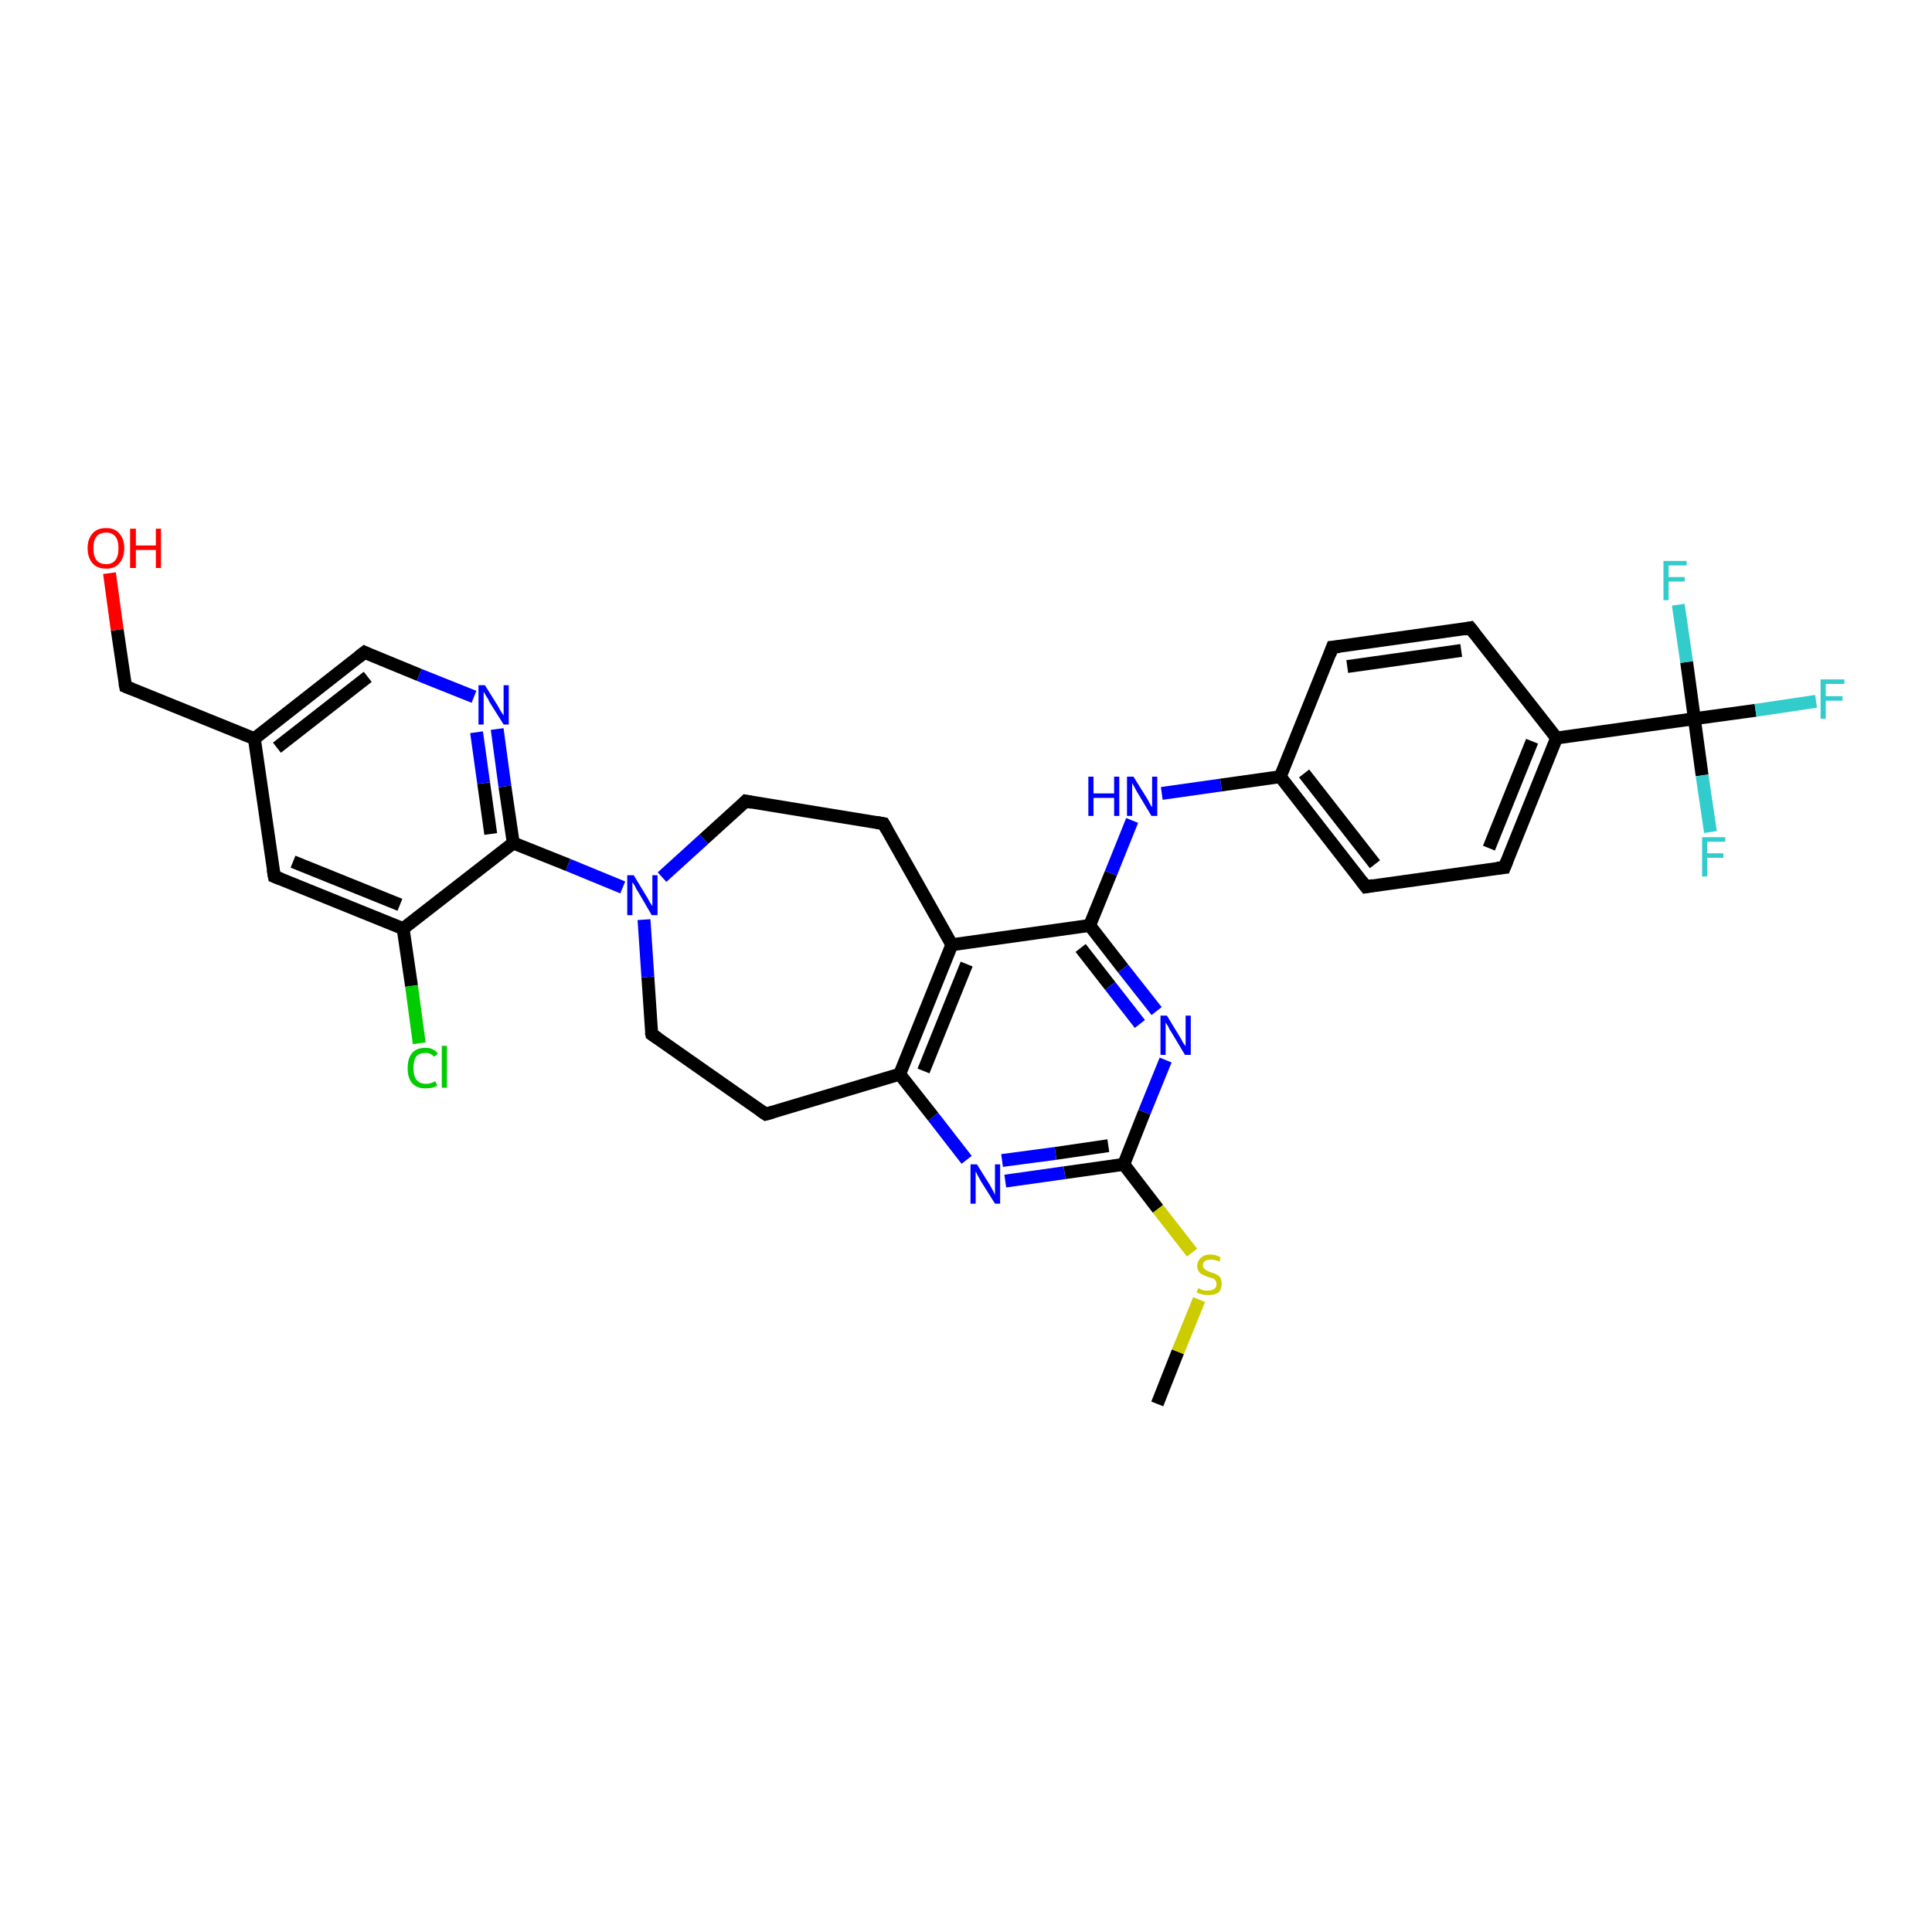 <?xml version='1.0' encoding='iso-8859-1'?>
<svg version='1.1' baseProfile='full'
              xmlns='http://www.w3.org/2000/svg'
                      xmlns:rdkit='http://www.rdkit.org/xml'
                      xmlns:xlink='http://www.w3.org/1999/xlink'
                  xml:space='preserve'
width='300px' height='300px' viewBox='0 0 300 300'>
<!-- END OF HEADER -->
<rect style='opacity:1.0;fill:#FFFFFF;stroke:none' width='300.0' height='300.0' x='0.0' y='0.0'> </rect>
<path class='bond-0 atom-0 atom-1' d='M 179.7,218.0 L 182.9,209.9' style='fill:none;fill-rule:evenodd;stroke:#000000;stroke-width:2.0px;stroke-linecap:butt;stroke-linejoin:miter;stroke-opacity:1' />
<path class='bond-0 atom-0 atom-1' d='M 182.9,209.9 L 186.2,201.8' style='fill:none;fill-rule:evenodd;stroke:#CCCC00;stroke-width:2.0px;stroke-linecap:butt;stroke-linejoin:miter;stroke-opacity:1' />
<path class='bond-1 atom-1 atom-2' d='M 185.1,194.5 L 179.8,187.7' style='fill:none;fill-rule:evenodd;stroke:#CCCC00;stroke-width:2.0px;stroke-linecap:butt;stroke-linejoin:miter;stroke-opacity:1' />
<path class='bond-1 atom-1 atom-2' d='M 179.8,187.7 L 174.5,180.8' style='fill:none;fill-rule:evenodd;stroke:#000000;stroke-width:2.0px;stroke-linecap:butt;stroke-linejoin:miter;stroke-opacity:1' />
<path class='bond-2 atom-2 atom-3' d='M 174.5,180.8 L 165.3,182.1' style='fill:none;fill-rule:evenodd;stroke:#000000;stroke-width:2.0px;stroke-linecap:butt;stroke-linejoin:miter;stroke-opacity:1' />
<path class='bond-2 atom-2 atom-3' d='M 165.3,182.1 L 156.1,183.4' style='fill:none;fill-rule:evenodd;stroke:#0000FF;stroke-width:2.0px;stroke-linecap:butt;stroke-linejoin:miter;stroke-opacity:1' />
<path class='bond-2 atom-2 atom-3' d='M 172.1,177.9 L 163.9,179.1' style='fill:none;fill-rule:evenodd;stroke:#000000;stroke-width:2.0px;stroke-linecap:butt;stroke-linejoin:miter;stroke-opacity:1' />
<path class='bond-2 atom-2 atom-3' d='M 163.9,179.1 L 155.6,180.2' style='fill:none;fill-rule:evenodd;stroke:#0000FF;stroke-width:2.0px;stroke-linecap:butt;stroke-linejoin:miter;stroke-opacity:1' />
<path class='bond-3 atom-3 atom-4' d='M 150.1,180.1 L 144.9,173.4' style='fill:none;fill-rule:evenodd;stroke:#0000FF;stroke-width:2.0px;stroke-linecap:butt;stroke-linejoin:miter;stroke-opacity:1' />
<path class='bond-3 atom-3 atom-4' d='M 144.9,173.4 L 139.7,166.8' style='fill:none;fill-rule:evenodd;stroke:#000000;stroke-width:2.0px;stroke-linecap:butt;stroke-linejoin:miter;stroke-opacity:1' />
<path class='bond-4 atom-4 atom-5' d='M 139.7,166.8 L 118.9,173.0' style='fill:none;fill-rule:evenodd;stroke:#000000;stroke-width:2.0px;stroke-linecap:butt;stroke-linejoin:miter;stroke-opacity:1' />
<path class='bond-5 atom-5 atom-6' d='M 118.9,173.0 L 101.2,160.6' style='fill:none;fill-rule:evenodd;stroke:#000000;stroke-width:2.0px;stroke-linecap:butt;stroke-linejoin:miter;stroke-opacity:1' />
<path class='bond-6 atom-6 atom-7' d='M 101.2,160.6 L 100.6,151.7' style='fill:none;fill-rule:evenodd;stroke:#000000;stroke-width:2.0px;stroke-linecap:butt;stroke-linejoin:miter;stroke-opacity:1' />
<path class='bond-6 atom-6 atom-7' d='M 100.6,151.7 L 100.0,142.8' style='fill:none;fill-rule:evenodd;stroke:#0000FF;stroke-width:2.0px;stroke-linecap:butt;stroke-linejoin:miter;stroke-opacity:1' />
<path class='bond-7 atom-7 atom-8' d='M 102.8,136.2 L 109.3,130.3' style='fill:none;fill-rule:evenodd;stroke:#0000FF;stroke-width:2.0px;stroke-linecap:butt;stroke-linejoin:miter;stroke-opacity:1' />
<path class='bond-7 atom-7 atom-8' d='M 109.3,130.3 L 115.8,124.4' style='fill:none;fill-rule:evenodd;stroke:#000000;stroke-width:2.0px;stroke-linecap:butt;stroke-linejoin:miter;stroke-opacity:1' />
<path class='bond-8 atom-8 atom-9' d='M 115.8,124.4 L 137.2,127.9' style='fill:none;fill-rule:evenodd;stroke:#000000;stroke-width:2.0px;stroke-linecap:butt;stroke-linejoin:miter;stroke-opacity:1' />
<path class='bond-9 atom-9 atom-10' d='M 137.2,127.9 L 147.8,146.7' style='fill:none;fill-rule:evenodd;stroke:#000000;stroke-width:2.0px;stroke-linecap:butt;stroke-linejoin:miter;stroke-opacity:1' />
<path class='bond-10 atom-10 atom-11' d='M 147.8,146.7 L 169.2,143.7' style='fill:none;fill-rule:evenodd;stroke:#000000;stroke-width:2.0px;stroke-linecap:butt;stroke-linejoin:miter;stroke-opacity:1' />
<path class='bond-11 atom-11 atom-12' d='M 169.2,143.7 L 172.5,135.6' style='fill:none;fill-rule:evenodd;stroke:#000000;stroke-width:2.0px;stroke-linecap:butt;stroke-linejoin:miter;stroke-opacity:1' />
<path class='bond-11 atom-11 atom-12' d='M 172.5,135.6 L 175.8,127.4' style='fill:none;fill-rule:evenodd;stroke:#0000FF;stroke-width:2.0px;stroke-linecap:butt;stroke-linejoin:miter;stroke-opacity:1' />
<path class='bond-12 atom-12 atom-13' d='M 180.4,123.2 L 189.6,121.9' style='fill:none;fill-rule:evenodd;stroke:#0000FF;stroke-width:2.0px;stroke-linecap:butt;stroke-linejoin:miter;stroke-opacity:1' />
<path class='bond-12 atom-12 atom-13' d='M 189.6,121.9 L 198.8,120.6' style='fill:none;fill-rule:evenodd;stroke:#000000;stroke-width:2.0px;stroke-linecap:butt;stroke-linejoin:miter;stroke-opacity:1' />
<path class='bond-13 atom-13 atom-14' d='M 198.8,120.6 L 212.1,137.7' style='fill:none;fill-rule:evenodd;stroke:#000000;stroke-width:2.0px;stroke-linecap:butt;stroke-linejoin:miter;stroke-opacity:1' />
<path class='bond-13 atom-13 atom-14' d='M 202.5,120.1 L 213.5,134.2' style='fill:none;fill-rule:evenodd;stroke:#000000;stroke-width:2.0px;stroke-linecap:butt;stroke-linejoin:miter;stroke-opacity:1' />
<path class='bond-14 atom-14 atom-15' d='M 212.1,137.7 L 233.6,134.7' style='fill:none;fill-rule:evenodd;stroke:#000000;stroke-width:2.0px;stroke-linecap:butt;stroke-linejoin:miter;stroke-opacity:1' />
<path class='bond-15 atom-15 atom-16' d='M 233.6,134.7 L 241.7,114.6' style='fill:none;fill-rule:evenodd;stroke:#000000;stroke-width:2.0px;stroke-linecap:butt;stroke-linejoin:miter;stroke-opacity:1' />
<path class='bond-15 atom-15 atom-16' d='M 231.2,131.7 L 237.9,115.1' style='fill:none;fill-rule:evenodd;stroke:#000000;stroke-width:2.0px;stroke-linecap:butt;stroke-linejoin:miter;stroke-opacity:1' />
<path class='bond-16 atom-16 atom-17' d='M 241.7,114.6 L 228.3,97.5' style='fill:none;fill-rule:evenodd;stroke:#000000;stroke-width:2.0px;stroke-linecap:butt;stroke-linejoin:miter;stroke-opacity:1' />
<path class='bond-17 atom-17 atom-18' d='M 228.3,97.5 L 206.9,100.5' style='fill:none;fill-rule:evenodd;stroke:#000000;stroke-width:2.0px;stroke-linecap:butt;stroke-linejoin:miter;stroke-opacity:1' />
<path class='bond-17 atom-17 atom-18' d='M 226.9,101.0 L 209.2,103.5' style='fill:none;fill-rule:evenodd;stroke:#000000;stroke-width:2.0px;stroke-linecap:butt;stroke-linejoin:miter;stroke-opacity:1' />
<path class='bond-18 atom-16 atom-19' d='M 241.7,114.6 L 263.1,111.6' style='fill:none;fill-rule:evenodd;stroke:#000000;stroke-width:2.0px;stroke-linecap:butt;stroke-linejoin:miter;stroke-opacity:1' />
<path class='bond-19 atom-19 atom-20' d='M 263.1,111.6 L 272.6,110.3' style='fill:none;fill-rule:evenodd;stroke:#000000;stroke-width:2.0px;stroke-linecap:butt;stroke-linejoin:miter;stroke-opacity:1' />
<path class='bond-19 atom-19 atom-20' d='M 272.6,110.3 L 282.0,108.9' style='fill:none;fill-rule:evenodd;stroke:#33CCCC;stroke-width:2.0px;stroke-linecap:butt;stroke-linejoin:miter;stroke-opacity:1' />
<path class='bond-20 atom-19 atom-21' d='M 263.1,111.6 L 264.3,120.4' style='fill:none;fill-rule:evenodd;stroke:#000000;stroke-width:2.0px;stroke-linecap:butt;stroke-linejoin:miter;stroke-opacity:1' />
<path class='bond-20 atom-19 atom-21' d='M 264.3,120.4 L 265.6,129.2' style='fill:none;fill-rule:evenodd;stroke:#33CCCC;stroke-width:2.0px;stroke-linecap:butt;stroke-linejoin:miter;stroke-opacity:1' />
<path class='bond-21 atom-19 atom-22' d='M 263.1,111.6 L 261.9,102.8' style='fill:none;fill-rule:evenodd;stroke:#000000;stroke-width:2.0px;stroke-linecap:butt;stroke-linejoin:miter;stroke-opacity:1' />
<path class='bond-21 atom-19 atom-22' d='M 261.9,102.8 L 260.6,93.9' style='fill:none;fill-rule:evenodd;stroke:#33CCCC;stroke-width:2.0px;stroke-linecap:butt;stroke-linejoin:miter;stroke-opacity:1' />
<path class='bond-22 atom-11 atom-23' d='M 169.2,143.7 L 174.4,150.4' style='fill:none;fill-rule:evenodd;stroke:#000000;stroke-width:2.0px;stroke-linecap:butt;stroke-linejoin:miter;stroke-opacity:1' />
<path class='bond-22 atom-11 atom-23' d='M 174.4,150.4 L 179.6,157.0' style='fill:none;fill-rule:evenodd;stroke:#0000FF;stroke-width:2.0px;stroke-linecap:butt;stroke-linejoin:miter;stroke-opacity:1' />
<path class='bond-22 atom-11 atom-23' d='M 167.8,147.2 L 172.4,153.1' style='fill:none;fill-rule:evenodd;stroke:#000000;stroke-width:2.0px;stroke-linecap:butt;stroke-linejoin:miter;stroke-opacity:1' />
<path class='bond-22 atom-11 atom-23' d='M 172.4,153.1 L 177.0,159.0' style='fill:none;fill-rule:evenodd;stroke:#0000FF;stroke-width:2.0px;stroke-linecap:butt;stroke-linejoin:miter;stroke-opacity:1' />
<path class='bond-23 atom-7 atom-24' d='M 96.7,137.8 L 88.2,134.3' style='fill:none;fill-rule:evenodd;stroke:#0000FF;stroke-width:2.0px;stroke-linecap:butt;stroke-linejoin:miter;stroke-opacity:1' />
<path class='bond-23 atom-7 atom-24' d='M 88.2,134.3 L 79.7,130.9' style='fill:none;fill-rule:evenodd;stroke:#000000;stroke-width:2.0px;stroke-linecap:butt;stroke-linejoin:miter;stroke-opacity:1' />
<path class='bond-24 atom-24 atom-25' d='M 79.7,130.9 L 78.4,122.1' style='fill:none;fill-rule:evenodd;stroke:#000000;stroke-width:2.0px;stroke-linecap:butt;stroke-linejoin:miter;stroke-opacity:1' />
<path class='bond-24 atom-24 atom-25' d='M 78.4,122.1 L 77.2,113.2' style='fill:none;fill-rule:evenodd;stroke:#0000FF;stroke-width:2.0px;stroke-linecap:butt;stroke-linejoin:miter;stroke-opacity:1' />
<path class='bond-24 atom-24 atom-25' d='M 76.2,129.5 L 75.1,121.6' style='fill:none;fill-rule:evenodd;stroke:#000000;stroke-width:2.0px;stroke-linecap:butt;stroke-linejoin:miter;stroke-opacity:1' />
<path class='bond-24 atom-24 atom-25' d='M 75.1,121.6 L 74.0,113.7' style='fill:none;fill-rule:evenodd;stroke:#0000FF;stroke-width:2.0px;stroke-linecap:butt;stroke-linejoin:miter;stroke-opacity:1' />
<path class='bond-25 atom-25 atom-26' d='M 73.6,108.2 L 65.1,104.8' style='fill:none;fill-rule:evenodd;stroke:#0000FF;stroke-width:2.0px;stroke-linecap:butt;stroke-linejoin:miter;stroke-opacity:1' />
<path class='bond-25 atom-25 atom-26' d='M 65.1,104.8 L 56.6,101.3' style='fill:none;fill-rule:evenodd;stroke:#000000;stroke-width:2.0px;stroke-linecap:butt;stroke-linejoin:miter;stroke-opacity:1' />
<path class='bond-26 atom-26 atom-27' d='M 56.6,101.3 L 39.5,114.7' style='fill:none;fill-rule:evenodd;stroke:#000000;stroke-width:2.0px;stroke-linecap:butt;stroke-linejoin:miter;stroke-opacity:1' />
<path class='bond-26 atom-26 atom-27' d='M 57.1,105.1 L 43.0,116.1' style='fill:none;fill-rule:evenodd;stroke:#000000;stroke-width:2.0px;stroke-linecap:butt;stroke-linejoin:miter;stroke-opacity:1' />
<path class='bond-27 atom-27 atom-28' d='M 39.5,114.7 L 19.5,106.6' style='fill:none;fill-rule:evenodd;stroke:#000000;stroke-width:2.0px;stroke-linecap:butt;stroke-linejoin:miter;stroke-opacity:1' />
<path class='bond-28 atom-28 atom-29' d='M 19.5,106.6 L 18.2,97.8' style='fill:none;fill-rule:evenodd;stroke:#000000;stroke-width:2.0px;stroke-linecap:butt;stroke-linejoin:miter;stroke-opacity:1' />
<path class='bond-28 atom-28 atom-29' d='M 18.2,97.8 L 17.0,89.0' style='fill:none;fill-rule:evenodd;stroke:#FF0000;stroke-width:2.0px;stroke-linecap:butt;stroke-linejoin:miter;stroke-opacity:1' />
<path class='bond-29 atom-27 atom-30' d='M 39.5,114.7 L 42.6,136.1' style='fill:none;fill-rule:evenodd;stroke:#000000;stroke-width:2.0px;stroke-linecap:butt;stroke-linejoin:miter;stroke-opacity:1' />
<path class='bond-30 atom-30 atom-31' d='M 42.6,136.1 L 62.6,144.2' style='fill:none;fill-rule:evenodd;stroke:#000000;stroke-width:2.0px;stroke-linecap:butt;stroke-linejoin:miter;stroke-opacity:1' />
<path class='bond-30 atom-30 atom-31' d='M 45.5,133.8 L 62.1,140.5' style='fill:none;fill-rule:evenodd;stroke:#000000;stroke-width:2.0px;stroke-linecap:butt;stroke-linejoin:miter;stroke-opacity:1' />
<path class='bond-31 atom-31 atom-32' d='M 62.6,144.2 L 63.9,153.1' style='fill:none;fill-rule:evenodd;stroke:#000000;stroke-width:2.0px;stroke-linecap:butt;stroke-linejoin:miter;stroke-opacity:1' />
<path class='bond-31 atom-31 atom-32' d='M 63.9,153.1 L 65.1,162.0' style='fill:none;fill-rule:evenodd;stroke:#00CC00;stroke-width:2.0px;stroke-linecap:butt;stroke-linejoin:miter;stroke-opacity:1' />
<path class='bond-32 atom-23 atom-2' d='M 181.0,164.6 L 177.7,172.7' style='fill:none;fill-rule:evenodd;stroke:#0000FF;stroke-width:2.0px;stroke-linecap:butt;stroke-linejoin:miter;stroke-opacity:1' />
<path class='bond-32 atom-23 atom-2' d='M 177.7,172.7 L 174.5,180.8' style='fill:none;fill-rule:evenodd;stroke:#000000;stroke-width:2.0px;stroke-linecap:butt;stroke-linejoin:miter;stroke-opacity:1' />
<path class='bond-33 atom-31 atom-24' d='M 62.6,144.2 L 79.7,130.9' style='fill:none;fill-rule:evenodd;stroke:#000000;stroke-width:2.0px;stroke-linecap:butt;stroke-linejoin:miter;stroke-opacity:1' />
<path class='bond-34 atom-10 atom-4' d='M 147.8,146.7 L 139.7,166.8' style='fill:none;fill-rule:evenodd;stroke:#000000;stroke-width:2.0px;stroke-linecap:butt;stroke-linejoin:miter;stroke-opacity:1' />
<path class='bond-34 atom-10 atom-4' d='M 150.1,149.7 L 143.4,166.3' style='fill:none;fill-rule:evenodd;stroke:#000000;stroke-width:2.0px;stroke-linecap:butt;stroke-linejoin:miter;stroke-opacity:1' />
<path class='bond-35 atom-18 atom-13' d='M 206.9,100.5 L 198.8,120.6' style='fill:none;fill-rule:evenodd;stroke:#000000;stroke-width:2.0px;stroke-linecap:butt;stroke-linejoin:miter;stroke-opacity:1' />
<path d='M 120.0,172.7 L 118.9,173.0 L 118.0,172.4' style='fill:none;stroke:#000000;stroke-width:2.0px;stroke-linecap:butt;stroke-linejoin:miter;stroke-opacity:1;' />
<path d='M 102.1,161.2 L 101.2,160.6 L 101.1,160.2' style='fill:none;stroke:#000000;stroke-width:2.0px;stroke-linecap:butt;stroke-linejoin:miter;stroke-opacity:1;' />
<path d='M 115.5,124.7 L 115.8,124.4 L 116.8,124.6' style='fill:none;stroke:#000000;stroke-width:2.0px;stroke-linecap:butt;stroke-linejoin:miter;stroke-opacity:1;' />
<path d='M 136.1,127.7 L 137.2,127.9 L 137.7,128.8' style='fill:none;stroke:#000000;stroke-width:2.0px;stroke-linecap:butt;stroke-linejoin:miter;stroke-opacity:1;' />
<path d='M 211.4,136.8 L 212.1,137.7 L 213.2,137.5' style='fill:none;stroke:#000000;stroke-width:2.0px;stroke-linecap:butt;stroke-linejoin:miter;stroke-opacity:1;' />
<path d='M 232.5,134.8 L 233.6,134.7 L 234.0,133.7' style='fill:none;stroke:#000000;stroke-width:2.0px;stroke-linecap:butt;stroke-linejoin:miter;stroke-opacity:1;' />
<path d='M 229.0,98.4 L 228.3,97.5 L 227.3,97.7' style='fill:none;stroke:#000000;stroke-width:2.0px;stroke-linecap:butt;stroke-linejoin:miter;stroke-opacity:1;' />
<path d='M 208.0,100.4 L 206.9,100.5 L 206.5,101.6' style='fill:none;stroke:#000000;stroke-width:2.0px;stroke-linecap:butt;stroke-linejoin:miter;stroke-opacity:1;' />
<path d='M 57.0,101.5 L 56.6,101.3 L 55.7,102.0' style='fill:none;stroke:#000000;stroke-width:2.0px;stroke-linecap:butt;stroke-linejoin:miter;stroke-opacity:1;' />
<path d='M 20.5,107.0 L 19.5,106.6 L 19.4,106.1' style='fill:none;stroke:#000000;stroke-width:2.0px;stroke-linecap:butt;stroke-linejoin:miter;stroke-opacity:1;' />
<path d='M 42.4,135.0 L 42.6,136.1 L 43.6,136.5' style='fill:none;stroke:#000000;stroke-width:2.0px;stroke-linecap:butt;stroke-linejoin:miter;stroke-opacity:1;' />
<path class='atom-1' d='M 186.1 200.0
Q 186.1 200.0, 186.4 200.2
Q 186.7 200.3, 187.0 200.4
Q 187.3 200.4, 187.6 200.4
Q 188.2 200.4, 188.6 200.1
Q 188.9 199.9, 188.9 199.4
Q 188.9 199.0, 188.7 198.8
Q 188.6 198.6, 188.3 198.5
Q 188.0 198.4, 187.6 198.3
Q 187.1 198.1, 186.7 197.9
Q 186.4 197.8, 186.2 197.5
Q 185.9 197.1, 185.9 196.6
Q 185.9 195.8, 186.5 195.3
Q 187.0 194.8, 188.0 194.8
Q 188.7 194.8, 189.5 195.2
L 189.4 195.9
Q 188.6 195.6, 188.1 195.6
Q 187.5 195.6, 187.1 195.8
Q 186.8 196.0, 186.8 196.5
Q 186.8 196.8, 187.0 197.0
Q 187.2 197.2, 187.4 197.3
Q 187.6 197.4, 188.1 197.6
Q 188.6 197.7, 188.9 197.9
Q 189.3 198.1, 189.5 198.4
Q 189.7 198.8, 189.7 199.4
Q 189.7 200.2, 189.2 200.7
Q 188.6 201.1, 187.7 201.1
Q 187.1 201.1, 186.7 201.0
Q 186.3 200.9, 185.8 200.7
L 186.1 200.0
' fill='#CCCC00'/>
<path class='atom-3' d='M 151.7 180.8
L 153.7 184.0
Q 153.9 184.4, 154.2 184.9
Q 154.5 185.5, 154.5 185.6
L 154.5 180.8
L 155.3 180.8
L 155.3 186.9
L 154.5 186.9
L 152.3 183.4
Q 152.1 183.0, 151.8 182.5
Q 151.6 182.0, 151.5 181.9
L 151.5 186.9
L 150.7 186.9
L 150.7 180.8
L 151.7 180.8
' fill='#0000FF'/>
<path class='atom-7' d='M 98.4 135.9
L 100.4 139.2
Q 100.6 139.5, 100.9 140.1
Q 101.3 140.7, 101.3 140.7
L 101.3 135.9
L 102.1 135.9
L 102.1 142.1
L 101.2 142.1
L 99.1 138.5
Q 98.8 138.1, 98.6 137.6
Q 98.3 137.1, 98.2 137.0
L 98.2 142.1
L 97.4 142.1
L 97.4 135.9
L 98.4 135.9
' fill='#0000FF'/>
<path class='atom-12' d='M 169.0 120.6
L 169.8 120.6
L 169.8 123.2
L 173.0 123.2
L 173.0 120.6
L 173.8 120.6
L 173.8 126.7
L 173.0 126.7
L 173.0 123.9
L 169.8 123.9
L 169.8 126.7
L 169.0 126.7
L 169.0 120.6
' fill='#0000FF'/>
<path class='atom-12' d='M 176.0 120.6
L 178.0 123.8
Q 178.2 124.1, 178.5 124.7
Q 178.8 125.3, 178.9 125.3
L 178.9 120.6
L 179.7 120.6
L 179.7 126.7
L 178.8 126.7
L 176.7 123.2
Q 176.4 122.7, 176.2 122.3
Q 175.9 121.8, 175.8 121.6
L 175.8 126.7
L 175.0 126.7
L 175.0 120.6
L 176.0 120.6
' fill='#0000FF'/>
<path class='atom-20' d='M 282.7 105.5
L 286.4 105.5
L 286.4 106.2
L 283.5 106.2
L 283.5 108.1
L 286.1 108.1
L 286.1 108.8
L 283.5 108.8
L 283.5 111.6
L 282.7 111.6
L 282.7 105.5
' fill='#33CCCC'/>
<path class='atom-21' d='M 264.3 130.0
L 267.9 130.0
L 267.9 130.7
L 265.1 130.7
L 265.1 132.5
L 267.6 132.5
L 267.6 133.2
L 265.1 133.2
L 265.1 136.1
L 264.3 136.1
L 264.3 130.0
' fill='#33CCCC'/>
<path class='atom-22' d='M 258.3 87.1
L 261.9 87.1
L 261.9 87.8
L 259.1 87.8
L 259.1 89.6
L 261.6 89.6
L 261.6 90.3
L 259.1 90.3
L 259.1 93.2
L 258.3 93.2
L 258.3 87.1
' fill='#33CCCC'/>
<path class='atom-23' d='M 181.2 157.7
L 183.2 161.0
Q 183.4 161.3, 183.7 161.9
Q 184.1 162.4, 184.1 162.5
L 184.1 157.7
L 184.9 157.7
L 184.9 163.8
L 184.0 163.8
L 181.9 160.3
Q 181.6 159.9, 181.4 159.4
Q 181.1 158.9, 181.0 158.8
L 181.0 163.8
L 180.2 163.8
L 180.2 157.7
L 181.2 157.7
' fill='#0000FF'/>
<path class='atom-25' d='M 75.3 106.4
L 77.3 109.6
Q 77.5 110.0, 77.8 110.5
Q 78.2 111.1, 78.2 111.1
L 78.2 106.4
L 79.0 106.4
L 79.0 112.5
L 78.2 112.5
L 76.0 109.0
Q 75.8 108.5, 75.5 108.1
Q 75.2 107.6, 75.1 107.4
L 75.1 112.5
L 74.3 112.5
L 74.3 106.4
L 75.3 106.4
' fill='#0000FF'/>
<path class='atom-29' d='M 13.6 85.1
Q 13.6 83.7, 14.4 82.8
Q 15.1 82.0, 16.5 82.0
Q 17.8 82.0, 18.5 82.8
Q 19.3 83.7, 19.3 85.1
Q 19.3 86.6, 18.5 87.5
Q 17.8 88.3, 16.5 88.3
Q 15.1 88.3, 14.4 87.5
Q 13.6 86.6, 13.6 85.1
M 16.5 87.6
Q 17.4 87.6, 17.9 87.0
Q 18.4 86.4, 18.4 85.1
Q 18.4 83.9, 17.9 83.3
Q 17.4 82.7, 16.5 82.7
Q 15.5 82.7, 15.0 83.3
Q 14.5 83.9, 14.5 85.1
Q 14.5 86.4, 15.0 87.0
Q 15.5 87.6, 16.5 87.6
' fill='#FF0000'/>
<path class='atom-29' d='M 20.2 82.1
L 21.1 82.1
L 21.1 84.7
L 24.2 84.7
L 24.2 82.1
L 25.0 82.1
L 25.0 88.2
L 24.2 88.2
L 24.2 85.4
L 21.1 85.4
L 21.1 88.2
L 20.2 88.2
L 20.2 82.1
' fill='#FF0000'/>
<path class='atom-32' d='M 63.3 165.9
Q 63.3 164.3, 64.0 163.5
Q 64.7 162.7, 66.1 162.7
Q 67.3 162.7, 68.0 163.6
L 67.4 164.1
Q 66.9 163.5, 66.1 163.5
Q 65.1 163.5, 64.6 164.1
Q 64.2 164.7, 64.2 165.9
Q 64.2 167.1, 64.7 167.7
Q 65.2 168.3, 66.2 168.3
Q 66.8 168.3, 67.6 167.9
L 67.9 168.6
Q 67.5 168.8, 67.1 168.9
Q 66.6 169.0, 66.0 169.0
Q 64.7 169.0, 64.0 168.2
Q 63.3 167.4, 63.3 165.9
' fill='#00CC00'/>
<path class='atom-32' d='M 68.6 162.4
L 69.4 162.4
L 69.4 168.9
L 68.6 168.9
L 68.6 162.4
' fill='#00CC00'/>
</svg>
